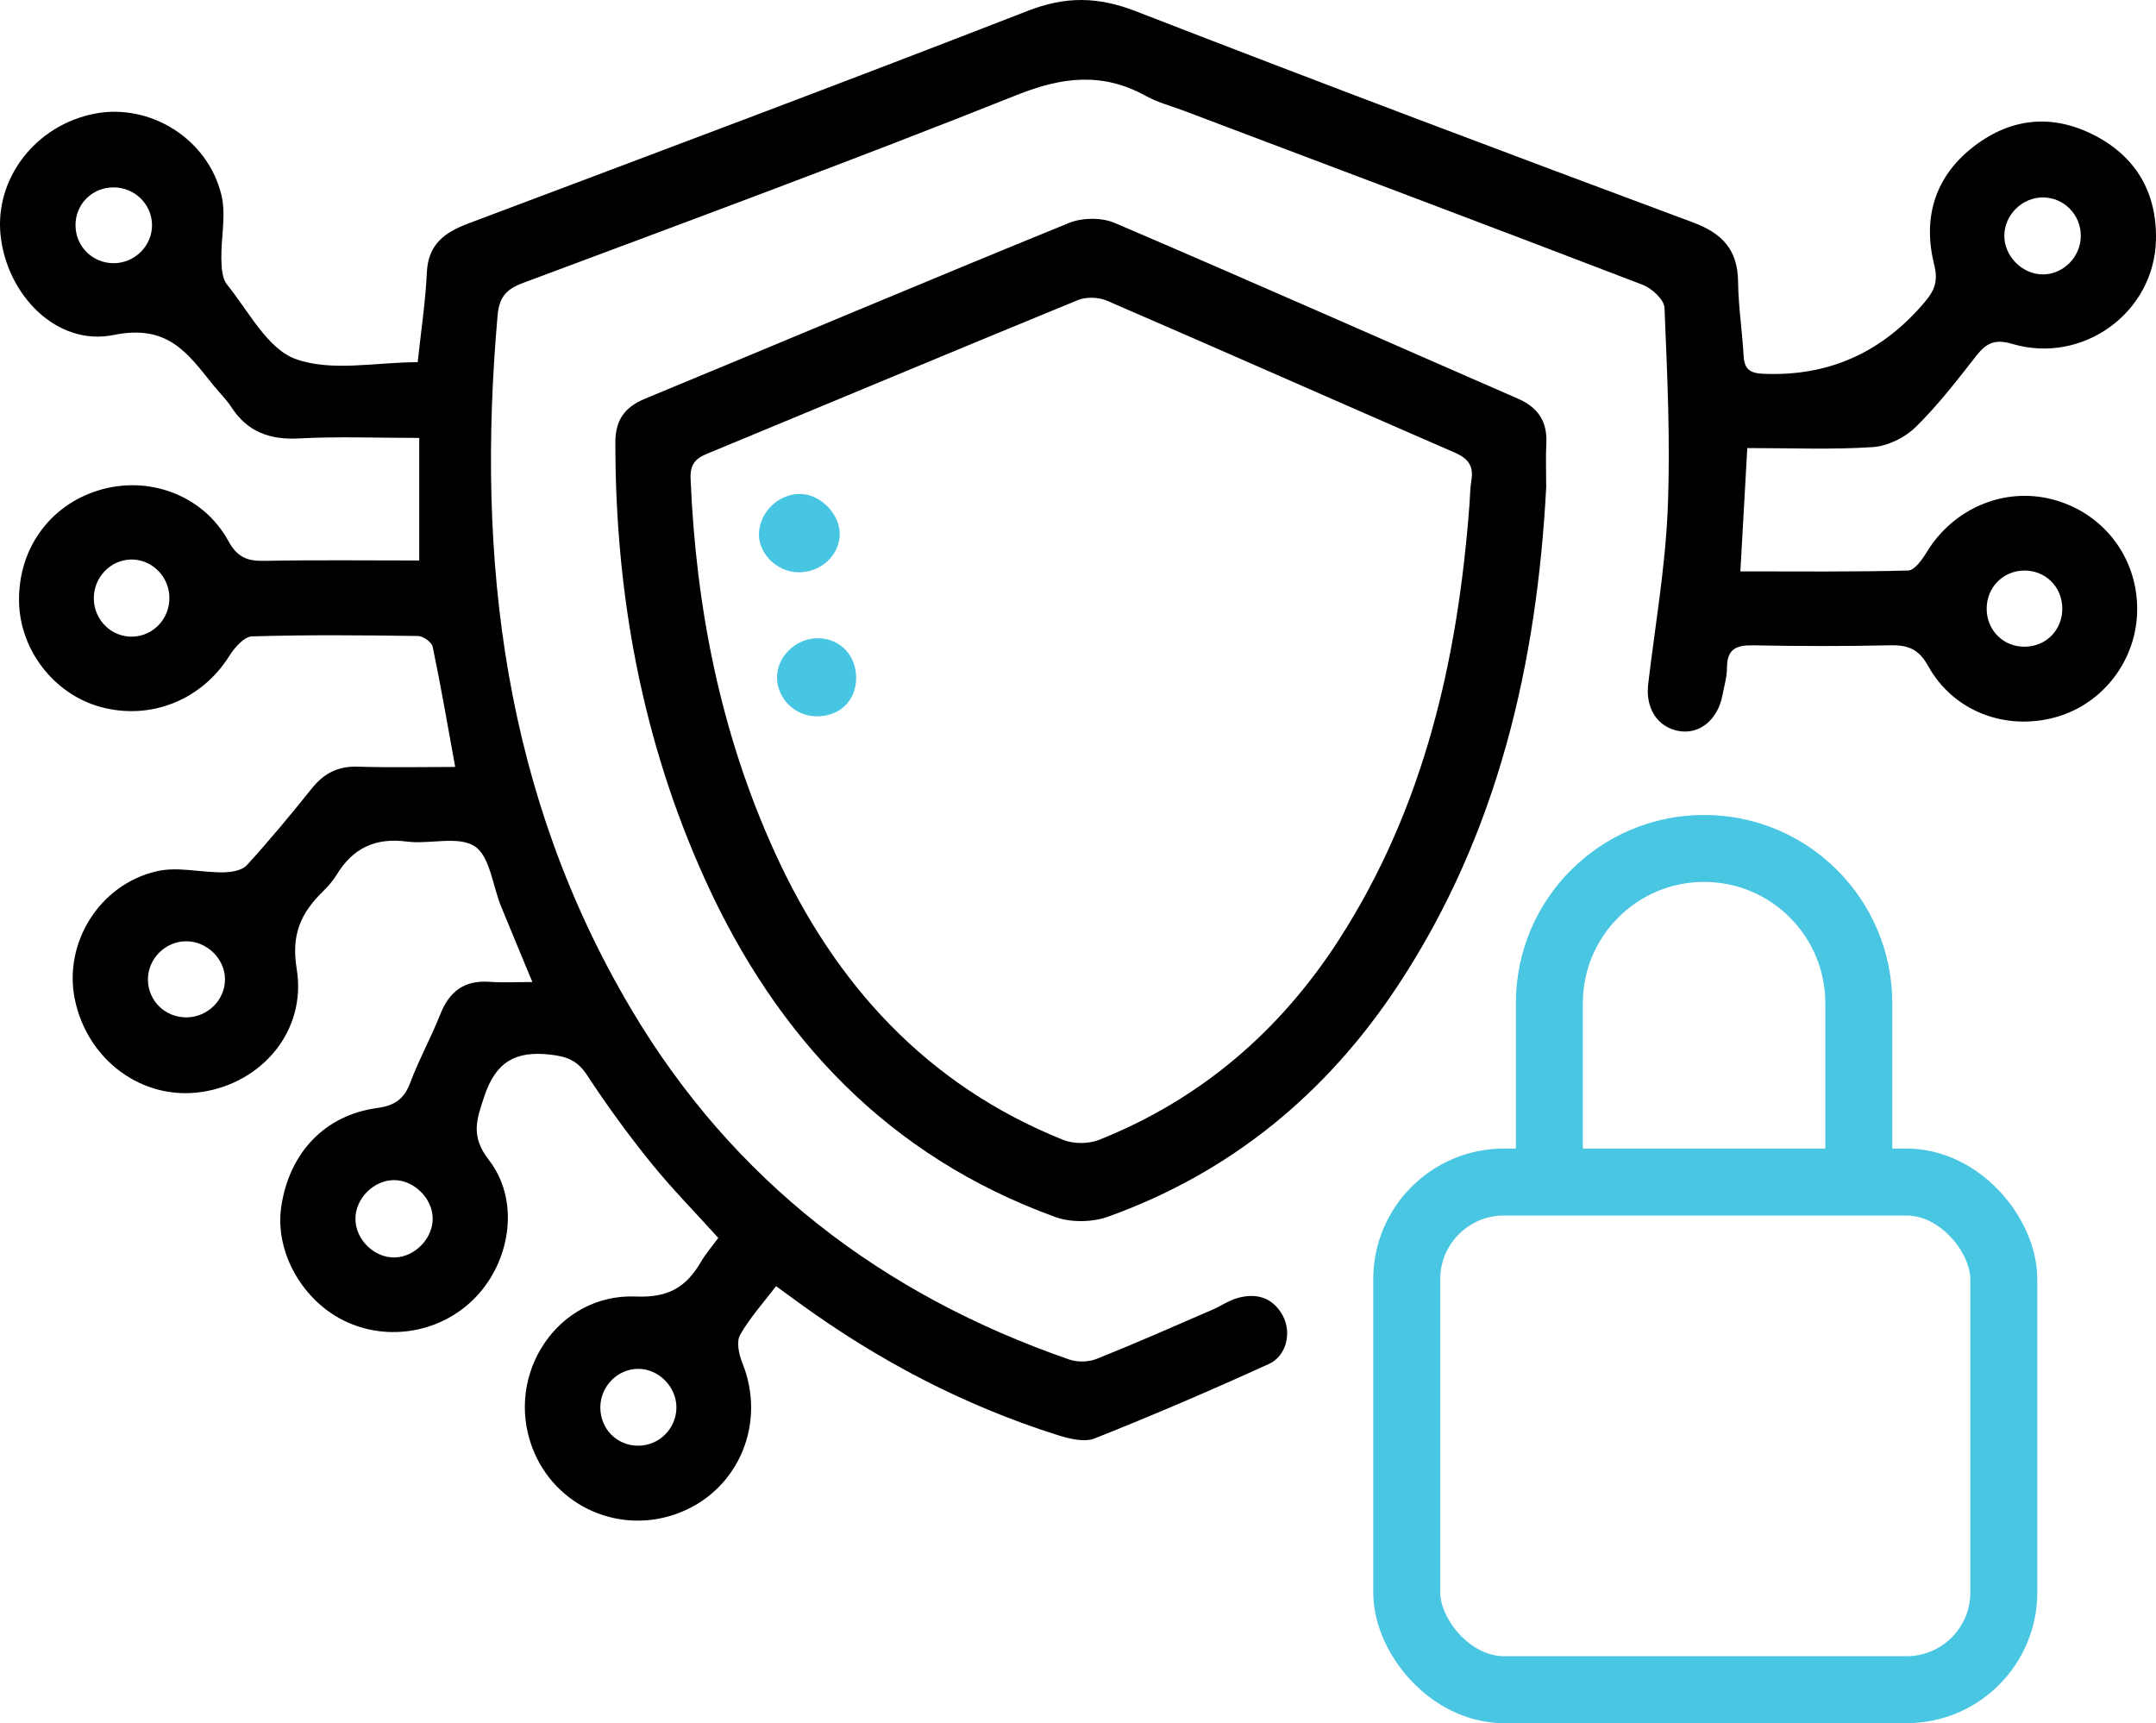 <?xml version="1.0" encoding="UTF-8"?>
<svg id="Layer_1" data-name="Layer 1" xmlns="http://www.w3.org/2000/svg" viewBox="0 0 965.97 772.07">
  <defs>
    <style>
      .cls-1 {
        fill: #000;
      }

      .cls-1, .cls-2 {
        stroke-width: 0px;
      }

      .cls-2 {
        fill: #47c6e3;
      }

      .cls-3 {
        fill: none;
        stroke: #48c6e2;
        stroke-miterlimit: 10;
        stroke-width: 30px;
      }
    </style>
  </defs>
  <path class="cls-1" d="M187.14,162.29c1.49-13.97,3.5-27.08,4.11-40.25.59-12.64,7.98-17.92,18.62-21.93,83.62-31.48,167.31-62.81,250.56-95.23,16.99-6.62,31.5-6.43,48.37.12,82.97,32.21,166.27,63.58,249.67,94.63,13.28,4.94,20.07,12.3,20.25,26.56.14,11.1,1.86,22.18,2.49,33.29.33,5.88,2.78,7.72,8.69,7.99q43.96,1.99,72.77-32.52c4.23-5.06,5.7-9.29,3.93-16.32-5.14-20.45-.07-38.75,16.74-52.23,16.61-13.32,35.34-15.71,54.51-6.05,19.09,9.61,28.59,25.9,28.1,47.21-.75,32.5-32.76,55.84-64.37,46.53-7.81-2.3-11.62-.42-16.09,5.28-8.65,11.02-17.25,22.24-27.22,32-4.83,4.73-12.55,8.52-19.21,8.96-18.2,1.21-36.54.42-56.21.42-1.04,18.52-2.03,36.22-3.1,55.26,25.76,0,50.48.28,75.18-.38,2.88-.08,6.28-4.91,8.3-8.23,11.98-19.68,34.88-29.38,56.63-23.57,22.55,6.02,37.76,25.88,37.68,49.21-.07,22.33-14.93,42.13-36.17,48.2-22.48,6.43-46.15-2.36-57.47-22.81-4.21-7.61-9.01-9.48-16.94-9.3-20.49.46-41,.41-61.49.02-7.42-.14-11.67,1.55-11.71,9.84-.02,4.25-1.26,8.5-2.08,12.73-2.13,10.87-10.31,17.46-19.5,15.82-9.58-1.72-15.02-10.17-13.73-21.07,3.09-26.02,7.64-51.99,8.74-78.1,1.27-30.08-.19-60.31-1.43-90.44-.15-3.65-5.63-8.73-9.74-10.31-68.4-26.25-136.97-52.05-205.5-77.96-5.71-2.16-11.77-3.7-17.06-6.63-19.37-10.73-37.38-8.65-57.92-.45-73.37,29.29-147.51,56.64-221.51,84.32-7.53,2.82-10.4,6.57-11.09,14.45-9.68,109.43,2.81,214.73,59.99,311.03,45.53,76.68,112.29,127.74,196.21,156.79,3.65,1.26,8.65,1.11,12.24-.32,17.32-6.92,34.39-14.48,51.52-21.88,3.95-1.71,7.63-4.28,11.72-5.42,8.53-2.36,15.81-.09,20.18,8.07,3.97,7.4,1.66,17.89-6.27,21.51-25.75,11.75-51.78,22.92-78.08,33.37-4.66,1.85-11.42.14-16.71-1.53-41.8-13.21-80.13-33.32-115.55-59.06-3.17-2.31-6.34-4.62-10.48-7.63-5.71,7.5-11.8,14.18-16.13,21.84-1.72,3.05-.54,8.7,1,12.49,10.82,26.78-1.31,56.47-27.76,67.03-26.59,10.61-56.29-2.39-66.35-29.05-12.41-32.9,11.4-69.13,46.44-67.67,14.67.61,22.58-4.28,29.15-15.54,2.14-3.67,4.98-6.93,7.76-10.73-10.33-11.44-20.89-22.15-30.3-33.8-10.14-12.56-19.68-25.67-28.53-39.17-4.27-6.51-8.97-8.3-16.47-9.15-15.55-1.77-24.35,3.23-29.48,18.57-3.54,10.57-6.32,17.94,1.98,28.64,13.5,17.39,10.15,43.22-4.38,59.82-14.59,16.68-38.8,21.96-59.02,12.89-19.77-8.87-32.6-31.23-29.63-51.64,3.53-24.25,19.54-41.2,43.1-44.37,7.74-1.04,12-4.04,14.74-11.38,3.88-10.4,9.33-20.21,13.41-30.55,4.1-10.4,10.94-15.46,22.28-14.58,5.61.43,11.28.08,19,.08-5.21-12.58-9.7-23.3-14.09-34.06-3.76-9.24-4.94-22.33-11.77-26.76-7.44-4.82-20.19-.78-30.43-2.12-14.11-1.85-24.17,2.98-31.41,14.89-1.66,2.74-3.86,5.23-6.16,7.48-9.83,9.6-14.28,19.3-11.74,34.67,4.56,27.58-15.38,51.12-42.58,55.17-26.4,3.94-51.12-14.09-56.8-41.43-5.23-25.15,10.89-51.6,36.81-57.5,9.35-2.13,19.74.63,29.65.52,3.61-.04,8.42-.83,10.58-3.19,10.17-11.14,19.8-22.8,29.25-34.56,5.38-6.69,11.7-9.88,20.44-9.6,14.3.45,28.62.12,43.67.12-3.42-18.77-6.44-36.37-10.08-53.84-.43-2.05-4.25-4.8-6.53-4.83-24.81-.35-49.63-.58-74.42.17-3.52.11-7.83,5.01-10.14,8.71-12.35,19.77-35.32,29.1-57.87,22.87-20.68-5.71-35.95-25.43-36.37-47-.46-23.41,13.36-42.97,35.23-49.89,22.45-7.1,47.17,1.82,58.54,22.56,4.01,7.32,8.44,9.05,16.03,8.91,23.28-.43,46.57-.16,69.5-.16v-54.92c-19,0-36.51-.71-53.93.23-13.15.71-23.1-2.99-30.32-14.12-2.33-3.59-5.52-6.62-8.22-9.98-11.32-14.1-20.2-27.19-44.32-22.27C25.34,155.34,3.04,132.03.26,105.4c-2.67-25.49,15.7-49.27,42.06-54.45,24.73-4.86,50.79,11.09,56.89,36.48,2.16,9-.22,19.04-.03,28.6.08,3.89.32,8.73,2.54,11.46,9.69,11.93,18.12,28.85,30.8,33.39,16.17,5.79,35.98,1.4,54.62,1.4ZM193.86,545.68c-.23-8.96-8.54-17.01-17.47-16.92-8.98.09-17.08,8.21-17.15,17.21-.08,9.45,8.58,17.86,17.96,17.43,9-.41,16.9-8.81,16.67-17.71ZM915.33,88.46c-9.32-.03-17.24,7.79-17.32,17.1-.07,9.17,7.98,17.34,17.14,17.39,9.28.05,17.1-7.82,17.13-17.24.03-9.53-7.53-17.22-16.96-17.25ZM50.7,83.96c-9.56.1-16.98,7.63-16.87,17.13.11,9.46,7.76,16.93,17.26,16.84,9.4-.08,17.15-7.92,17.02-17.21-.13-9.37-7.91-16.86-17.42-16.76ZM75.9,267.71c-.13-9.47-7.97-17.21-17.23-17.02-9.29.19-16.78,8.14-16.64,17.63.15,9.52,7.88,17.12,17.23,16.94,9.36-.18,16.77-8,16.63-17.55ZM83.31,421.75c-9.38.08-17.13,7.94-17.03,17.27.1,9.46,7.78,16.91,17.34,16.82,9.47-.09,17.25-7.85,17.18-17.15-.06-9.17-8.18-17.03-17.49-16.94ZM286,613.32c-9.3-.01-17.02,7.82-17.03,17.27-.01,9.63,7.4,17.15,16.92,17.17,9.41.02,17.11-7.64,17.17-17.09.06-9.24-7.9-17.34-17.06-17.35ZM906.74,255.64c-9.54.18-16.79,7.78-16.63,17.42.16,9.61,7.68,16.88,17.26,16.7,9.57-.18,16.77-7.69,16.62-17.35-.15-9.62-7.69-16.95-17.25-16.77Z"/>
  <path class="cls-1" d="M692.76,218.23c-4.13,78.28-21.34,154.95-66.39,223.26-32,48.52-74.98,83.93-129.96,103.67-7.07,2.54-16.64,2.66-23.67.11-74.59-27.09-124.69-80.24-156.87-151.23-28.15-62.1-40.19-127.73-40.17-195.76,0-10.01,4.11-15.84,13.3-19.64,63.34-26.2,126.48-52.88,189.95-78.75,5.93-2.42,14.61-2.51,20.45-.01,60.4,25.83,120.44,52.48,180.66,78.73,9.1,3.97,13.28,10.31,12.75,20.16-.31,5.73-.06,11.5-.06,19.46ZM658.39,226c.26-3.59.24-7.22.84-10.75,1.07-6.31-1.29-9.77-7.27-12.37-52.04-22.62-103.92-45.62-156-68.15-3.74-1.62-9.3-1.81-13.04-.27-55.5,22.76-110.81,45.97-166.24,68.89-5.4,2.23-7.53,5.03-7.27,11.19,2.42,58.01,13.51,114.09,37.61,167.11,26.88,59.14,68,104.49,129.39,129.11,4.67,1.87,11.41,1.81,16.1-.07,45.51-18.19,81.03-48.71,107.45-89.74,38.2-59.33,53.24-125.7,58.42-194.97Z"/>
  <path class="cls-2" d="M376.22,239.78c-.36,9.43-8.8,16.89-18.82,16.63-9.7-.25-18.01-8.89-17.33-18.02.71-9.56,9.3-17.38,18.76-17.07,9.16.3,17.74,9.4,17.4,18.46Z"/>
  <path class="cls-2" d="M383.58,304.13c-.21,10.15-7.63,17.04-18.09,16.82-9.69-.21-17.69-8.49-17.35-17.97.33-9.32,8.91-17.2,18.54-17.01,9.95.19,17.11,7.89,16.9,18.16Z"/>
  <g>
    <rect class="cls-3" x="630.27" y="529.62" width="267.52" height="227.45" rx="43.57" ry="43.57"/>
    <path class="cls-3" d="M694.17,529.62v-80.15c0-38.28,31.03-69.32,69.32-69.32h0c38.28,0,69.32,31.03,69.32,69.32v80.15"/>
  </g>
</svg>